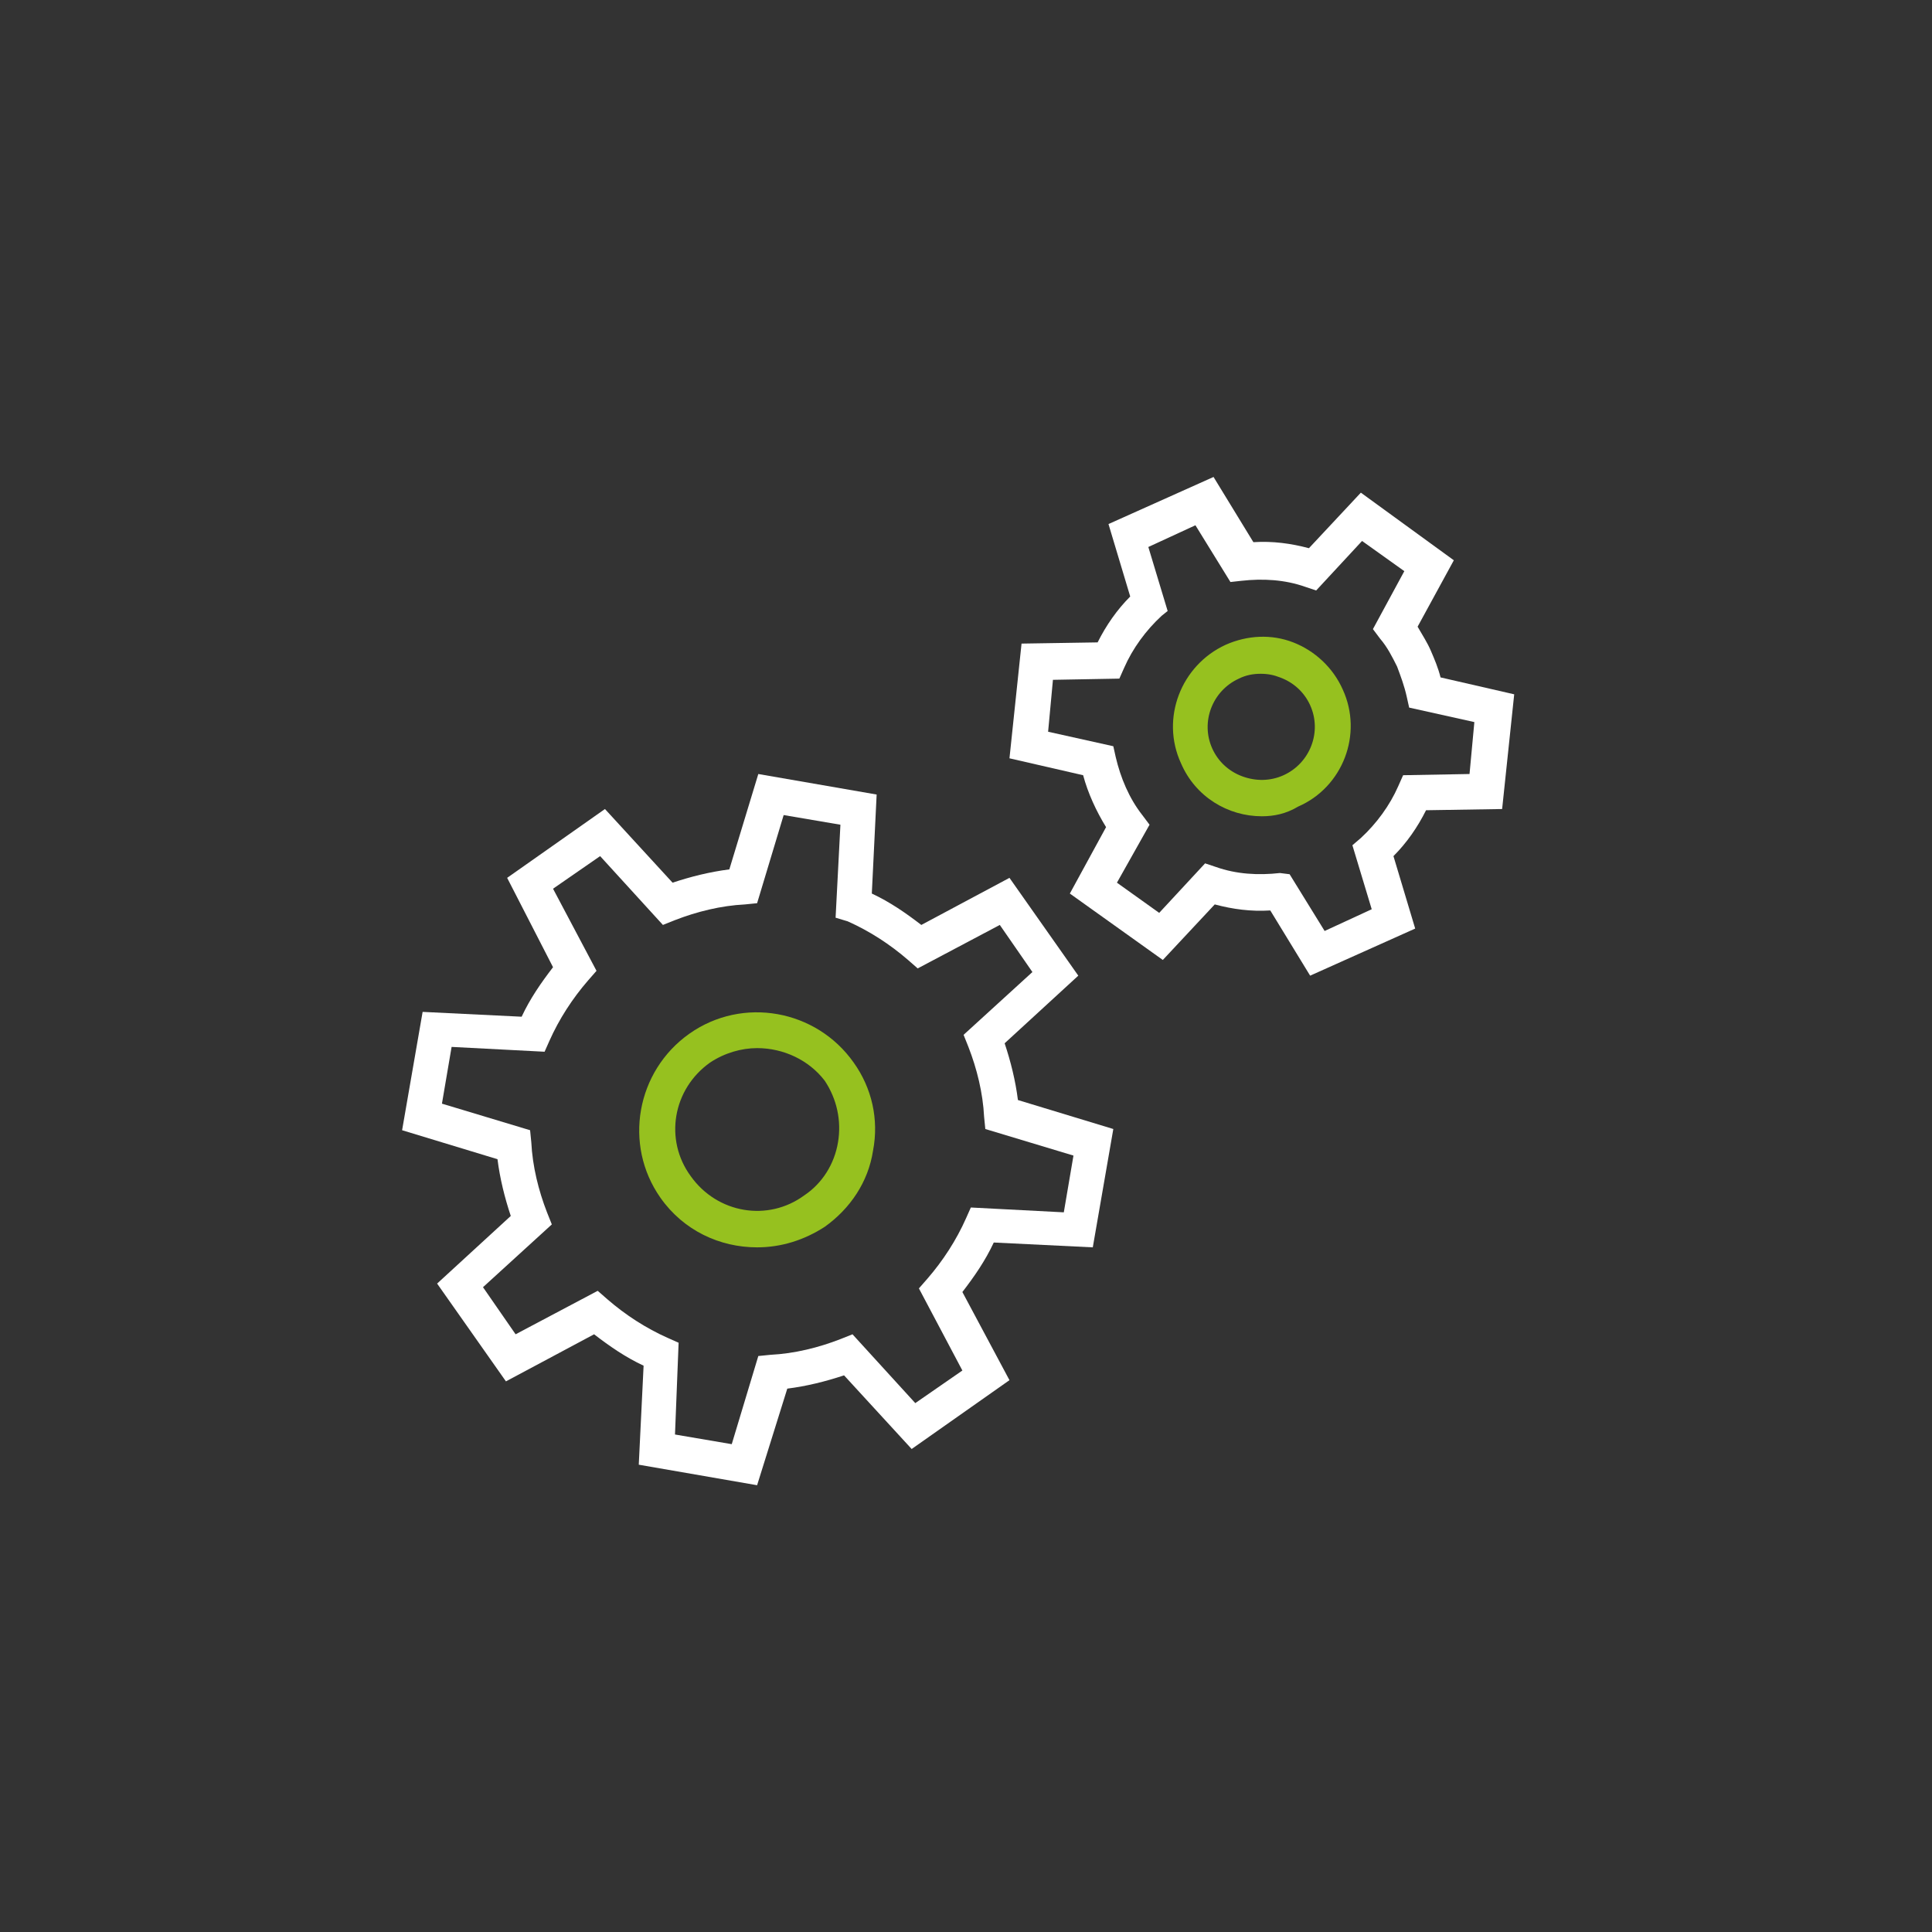 <?xml version="1.0" encoding="utf-8"?>
<!-- Generator: Adobe Illustrator 26.0.0, SVG Export Plug-In . SVG Version: 6.00 Build 0)  -->
<svg version="1.1" id="Ebene_1" xmlns="http://www.w3.org/2000/svg" xmlns:xlink="http://www.w3.org/1999/xlink" x="0px" y="0px"
	 viewBox="0 0 160 160" style="enable-background:new 0 0 160 160;" xml:space="preserve">
<rect x="0" y="0" width="160" height="160" fill="#333333" stroke="none"/>
<style type="text/css">
	.st0{fill:#96C11F;}
	.st1{fill:#FFFFFF;}
</style>
<g>
	<g>
		<path class="st0" d="M104.5,67.6c-2.8,0-5.5-1.6-6.7-4.4c-1.7-3.7,0-8.1,3.7-9.8c1.8-0.8,3.8-0.9,5.6-0.2c1.8,0.7,3.3,2.1,4.1,3.9
			c1.7,3.7,0,8.1-3.7,9.7C106.5,67.4,105.5,67.6,104.5,67.6z M104.4,55.8c-0.6,0-1.2,0.1-1.8,0.4c-2.2,1-3.2,3.6-2.2,5.8
			c0.5,1.1,1.4,1.9,2.5,2.3s2.3,0.4,3.4-0.1c2.2-1,3.2-3.6,2.2-5.8c-0.5-1.1-1.4-1.9-2.5-2.3C105.5,55.9,105,55.8,104.4,55.8z"/>
		<path class="st1" d="M108.5,80.8l-3.3-5.4c-1.6,0.1-3.1-0.1-4.6-0.5l-4.3,4.6L88.6,74l3-5.5c-0.8-1.3-1.5-2.8-1.9-4.3l-6.1-1.4
			l1-9.5l6.3-0.1c0.7-1.4,1.6-2.7,2.7-3.8l-1.8-6l8.7-3.9l3.3,5.4c1.6-0.1,3.1,0.1,4.6,0.5l4.3-4.6l7.7,5.6l-3,5.5
			c0.4,0.7,0.8,1.3,1.1,2l0,0c0.3,0.7,0.6,1.4,0.8,2.2l6.1,1.4l-1,9.5l-6.3,0.1c-0.7,1.4-1.6,2.7-2.7,3.8l1.8,6L108.5,80.8z
			 M106.8,72.4l2.9,4.7l3.9-1.8L112,70l0.7-0.6c1.3-1.2,2.4-2.7,3.1-4.3l0.4-0.9l5.5-0.1l0.4-4.3l-5.4-1.2l-0.2-0.9
			c-0.2-0.9-0.5-1.7-0.8-2.5c-0.4-0.8-0.8-1.6-1.4-2.3l-0.6-0.8l2.6-4.8l-3.5-2.5l-3.8,4.1l-0.9-0.3c-1.7-0.6-3.5-0.7-5.3-0.5
			l-0.9,0.1L99,43.5l-3.9,1.8l1.6,5.3L96.2,51c-1.3,1.2-2.4,2.7-3.1,4.3l-0.4,0.9l-5.5,0.1l-0.4,4.3l5.4,1.2l0.2,0.9
			c0.4,1.7,1.1,3.4,2.2,4.8l0.6,0.8l-2.7,4.8l3.5,2.5l3.8-4.1l0.9,0.3c1.7,0.6,3.5,0.7,5.3,0.5L106.8,72.4z"/>
	</g>
	<g>
		<path class="st0" d="M62.7,103.3c-3.1,0-6.1-1.4-8-4.1c-3.1-4.4-2-10.5,2.4-13.6l0,0c4.4-3.1,10.5-2,13.6,2.4
			c1.5,2.1,2.1,4.7,1.6,7.3c-0.4,2.6-1.9,4.8-4,6.3C66.6,102.7,64.7,103.3,62.7,103.3z M62.7,86.8c-1.3,0-2.7,0.4-3.9,1.2l0,0
			c-3.1,2.2-3.8,6.4-1.6,9.4c2.2,3.1,6.4,3.8,9.4,1.6c1.5-1,2.5-2.6,2.8-4.4s-0.1-3.6-1.1-5.1C67,87.8,64.9,86.8,62.7,86.8z
			 M58,86.8L58,86.8L58,86.8z"/>
		<path class="st1" d="M62.7,123l-9.8-1.7l0.4-8.2c-1.5-0.7-2.8-1.6-4.1-2.6l-7.3,3.9l-5.7-8.1l6.1-5.6c-0.5-1.5-0.9-3.1-1.1-4.7
			l-7.9-2.4l1.7-9.8l8.2,0.4c0.7-1.5,1.6-2.8,2.6-4.1L42,72.7l8.1-5.7l5.6,6.1c1.5-0.5,3.1-0.9,4.7-1.1l2.4-7.9l9.8,1.7L72.2,74
			c1.5,0.7,2.8,1.6,4.1,2.6l7.3-3.9l5.7,8.1l-6.1,5.6c0.5,1.5,0.9,3.1,1.1,4.7l7.9,2.4l-1.7,9.8l-8.2-0.4c-0.7,1.5-1.6,2.8-2.6,4.1
			l3.9,7.3l-8.1,5.7l-5.6-6.1c-1.5,0.5-3.1,0.9-4.7,1.1L62.7,123z M55.9,118.8l4.7,0.8l2.2-7.3l1-0.1c2-0.1,4-0.6,5.8-1.3l1-0.4
			l5.2,5.7l3.9-2.7l-3.6-6.8l0.7-0.8c1.3-1.5,2.4-3.2,3.2-5l0.4-0.9l7.7,0.4l0.8-4.7l-7.3-2.2l-0.1-1c-0.1-2-0.6-4-1.3-5.8l-0.4-1
			l5.7-5.2l-2.7-3.9L76,80.2l-0.8-0.7c-1.5-1.3-3.2-2.4-5-3.2l-1-0.3l0.4-7.7l-4.7-0.8l-2.2,7.3l-1,0.1c-2,0.1-4,0.6-5.8,1.3l-1,0.4
			l-5.2-5.7l-3.9,2.7l3.6,6.8l-0.7,0.8c-1.3,1.5-2.4,3.2-3.2,5l-0.4,0.9l-7.7-0.4l-0.8,4.7l7.3,2.2l0.1,1c0.1,2,0.6,4,1.3,5.8l0.4,1
			l-5.7,5.2l2.7,3.9l6.8-3.6l0.8,0.7c1.5,1.3,3.2,2.4,5,3.2l0.9,0.4L55.9,118.8z"/>
	</g>
</g>
</svg>

